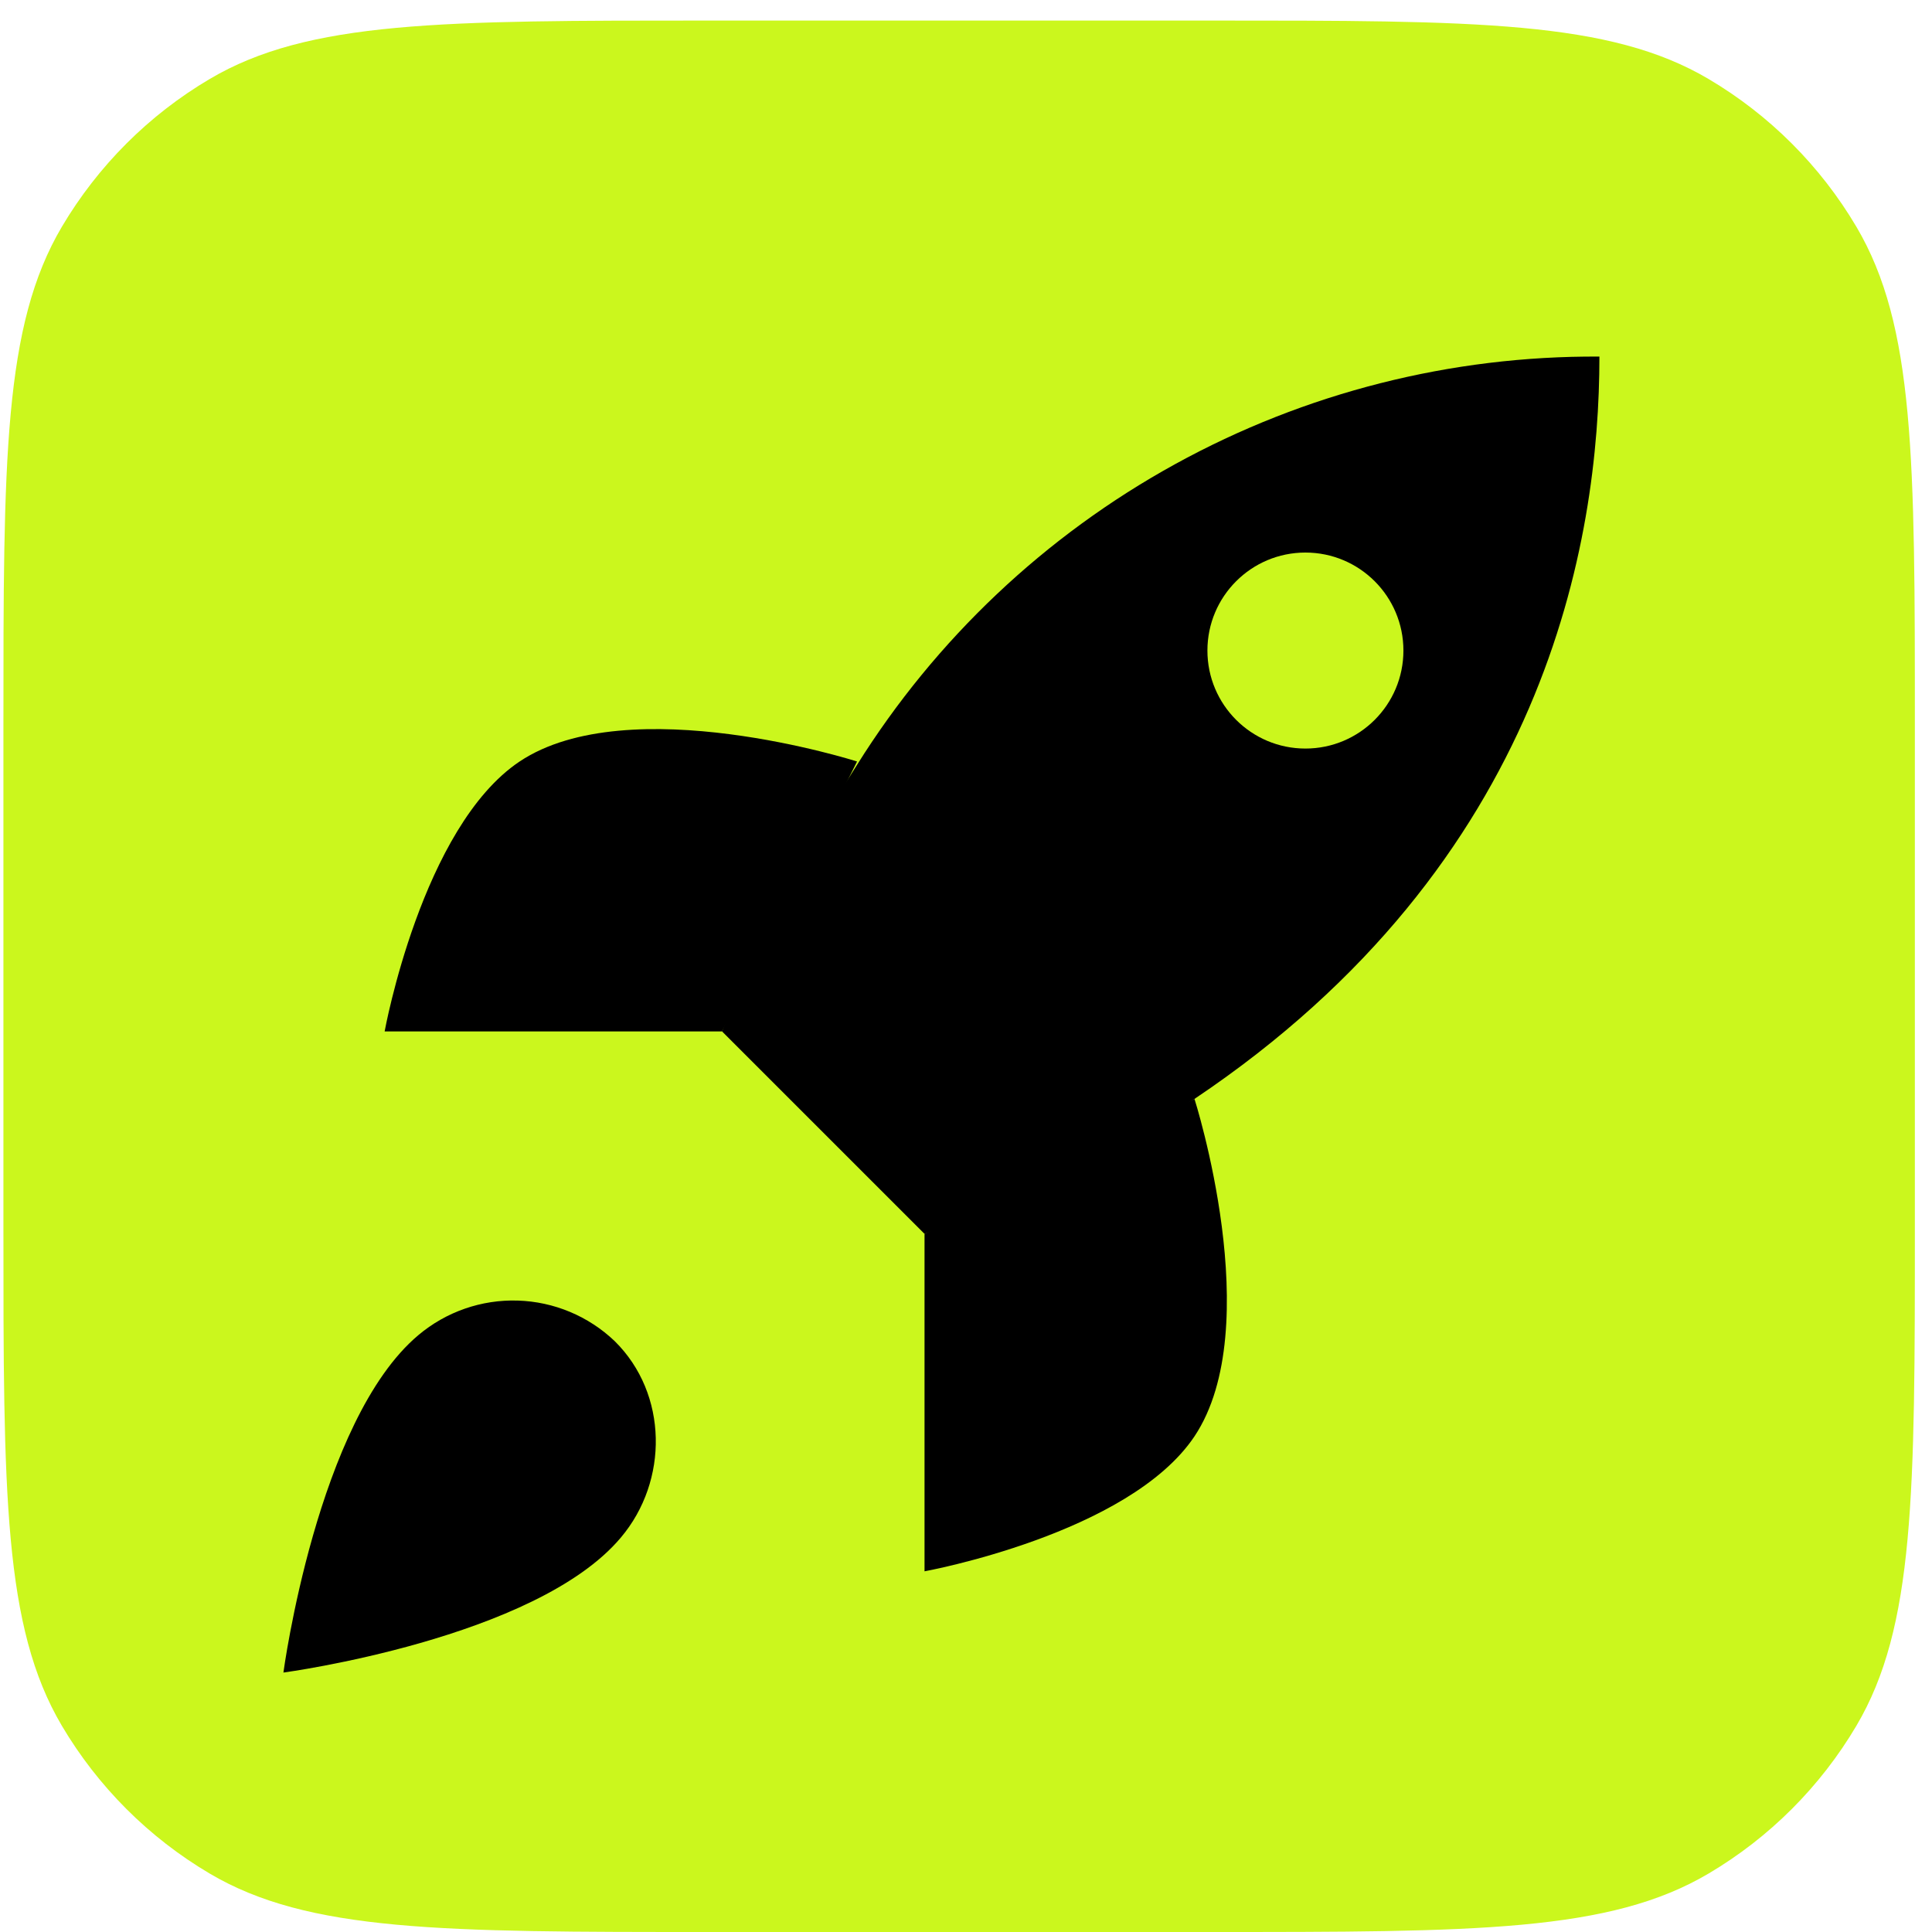 <?xml version="1.0" encoding="UTF-8"?> <svg xmlns="http://www.w3.org/2000/svg" width="69" height="69" viewBox="0 0 69 69" fill="none"><path d="M0.122 25.934C0.122 16.398 0.122 11.63 2.21 8.098C3.497 5.924 5.311 4.109 7.486 2.823C11.018 0.734 15.786 0.734 25.322 0.734L43.188 0.734C52.723 0.734 57.491 0.734 61.023 2.823C63.198 4.109 65.013 5.924 66.299 8.098C68.388 11.63 68.388 16.398 68.388 25.934V43.8C68.388 53.336 68.388 58.103 66.299 61.636C65.013 63.81 63.198 65.625 61.023 66.911C57.491 69 52.723 69 43.188 69H25.322C15.786 69 11.018 69 7.486 66.911C5.311 65.625 3.497 63.81 2.21 61.636C0.122 58.103 0.122 53.336 0.122 43.8L0.122 25.934Z" fill="#CBF71D"></path><path d="M14.942 47.683C11.327 50.72 10.122 59.734 10.122 59.734C10.122 59.734 19.136 58.529 22.173 54.913C23.884 52.889 23.86 49.78 21.956 47.9C21.019 47.005 19.785 46.489 18.491 46.449C17.196 46.409 15.932 46.848 14.942 47.683Z" fill="black"></path><path d="M33.019 44.067L25.788 36.837C27.071 33.509 28.686 30.32 30.609 27.316C33.417 22.826 37.328 19.129 41.968 16.577C46.609 14.024 51.825 12.702 57.122 12.735C57.122 19.29 55.242 30.811 42.66 39.247C39.616 41.172 36.386 42.787 33.019 44.067Z" fill="black"></path><path d="M25.788 36.837H13.737C13.737 36.837 15.063 29.534 18.558 27.196C22.462 24.593 30.609 27.196 30.609 27.196" fill="black"></path><path d="M33.019 44.067V56.118C33.019 56.118 40.322 54.793 42.66 51.298C45.263 47.394 42.66 39.247 42.66 39.247" fill="black"></path><circle cx="46.622" cy="23.234" r="3.5" fill="#CBF71D"></circle></svg> 